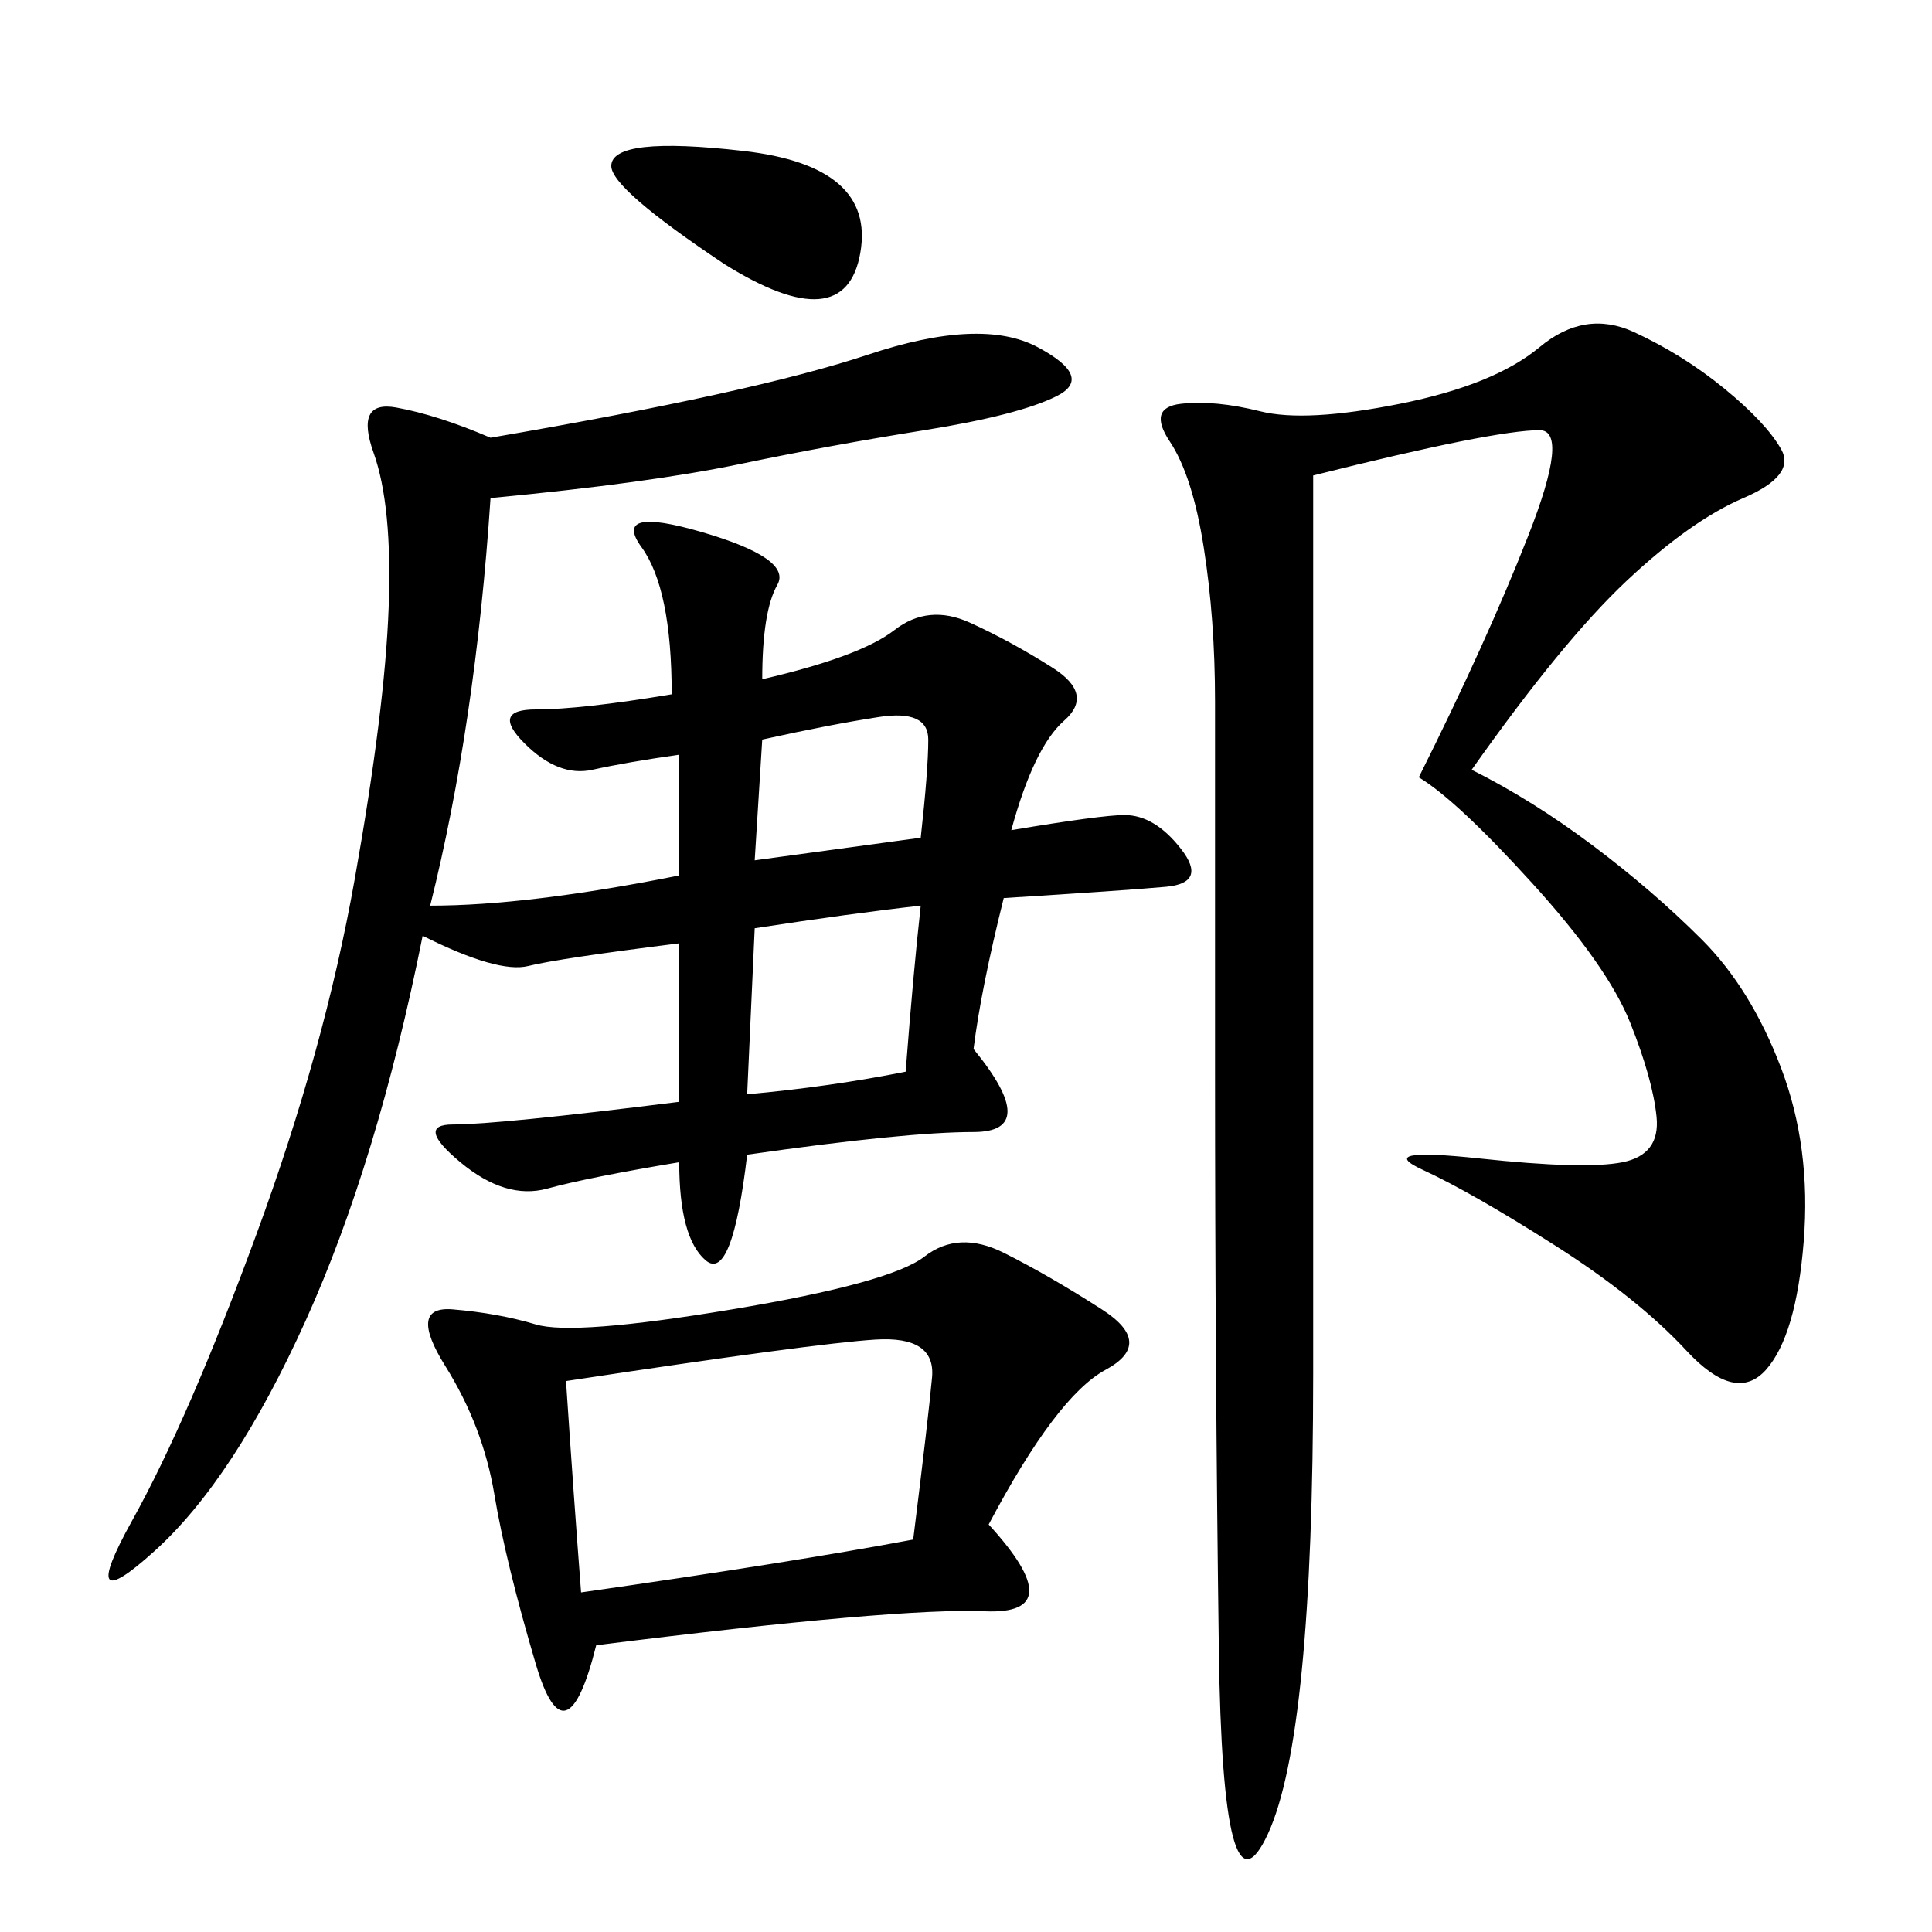 <svg xmlns="http://www.w3.org/2000/svg" xmlns:xlink="http://www.w3.org/1999/xlink" width="300" height="300"><path d="M76.17 77.34Q73.83 112.50 66.80 140.63L66.80 140.63Q82.03 140.63 105.47 135.94L105.47 135.94L105.47 117.19Q97.27 118.36 91.99 119.53Q86.72 120.70 81.45 115.43Q76.17 110.16 83.20 110.16L83.20 110.16Q90.23 110.16 104.30 107.81L104.30 107.81Q104.30 91.41 99.61 84.96Q94.92 78.52 108.98 82.62Q123.05 86.72 120.70 90.82Q118.36 94.92 118.36 105.47L118.36 105.47Q133.59 101.95 138.87 97.85Q144.14 93.75 150.59 96.68Q157.03 99.61 163.48 103.71Q169.92 107.81 165.23 111.91Q160.55 116.02 157.03 128.91L157.03 128.91Q171.09 126.56 174.61 126.56L174.61 126.56Q179.30 126.56 183.40 131.84Q187.50 137.11 181.05 137.70Q174.61 138.28 155.86 139.45L155.86 139.45Q152.34 153.52 151.17 162.89L151.17 162.89Q161.72 175.78 151.17 175.78L151.17 175.78Q140.63 175.78 116.02 179.30L116.02 179.30Q113.67 199.22 109.57 195.70Q105.47 192.19 105.47 180.47L105.47 180.47Q91.41 182.81 84.96 184.57Q78.52 186.33 71.48 180.47Q64.45 174.61 70.31 174.61L70.31 174.61Q77.34 174.61 105.47 171.09L105.47 171.09L105.47 146.48Q86.72 148.83 82.03 150Q77.34 151.17 65.63 145.31L65.63 145.31Q58.59 180.47 47.46 205.08Q36.33 229.69 24.02 240.82Q11.72 251.95 20.51 236.13Q29.30 220.31 39.84 191.60Q50.39 162.89 55.08 136.52Q59.77 110.16 60.35 94.34Q60.94 78.52 58.01 70.31Q55.08 62.11 61.52 63.28Q67.97 64.45 76.17 67.97L76.17 67.97Q117.19 60.94 134.77 55.08Q152.34 49.22 161.13 53.91Q169.92 58.59 164.06 61.52Q158.20 64.45 143.55 66.80Q128.91 69.14 114.84 72.07Q100.78 75 76.17 77.34L76.17 77.34ZM228.52 119.53Q237.89 124.22 247.27 131.25Q256.64 138.28 264.26 145.90Q271.88 153.52 276.56 165.82Q281.25 178.13 280.08 192.77Q278.91 207.42 274.22 212.70Q269.53 217.97 261.91 209.77Q254.30 201.56 241.41 193.36Q228.52 185.16 220.90 181.64Q213.28 178.13 229.69 179.88Q246.09 181.64 251.95 180.47Q257.81 179.30 257.23 173.44Q256.64 167.58 253.13 158.79Q249.61 150 237.89 137.11Q226.17 124.22 220.31 120.70L220.31 120.70Q230.86 99.61 237.30 83.20Q243.75 66.80 239.06 66.80L239.06 66.80Q235.55 66.80 226.76 68.55Q217.97 70.31 203.91 73.83L203.91 73.83L203.91 213.28Q203.91 269.53 196.88 284.77Q189.84 300 189.26 256.05Q188.67 212.11 188.67 166.41L188.67 166.41L188.67 108.98Q188.67 96.09 186.91 84.96Q185.16 73.83 181.64 68.55Q178.13 63.28 183.40 62.70Q188.67 62.11 195.70 63.87Q202.73 65.63 217.38 62.70Q232.03 59.77 239.06 53.91Q246.09 48.05 253.71 51.56Q261.33 55.08 267.77 60.35Q274.22 65.63 276.56 69.73Q278.91 73.83 270.70 77.34Q262.50 80.86 252.54 90.23Q242.58 99.61 228.52 119.53L228.52 119.53ZM153.52 236.72Q166.41 250.78 152.93 250.20Q139.45 249.61 92.58 255.47L92.58 255.47Q87.89 274.22 83.20 258.40Q78.52 242.58 76.76 232.03Q75 221.48 69.14 212.11Q63.28 202.73 70.31 203.32Q77.34 203.91 83.20 205.66Q89.06 207.42 113.67 203.32Q138.28 199.22 143.55 195.12Q148.83 191.02 155.86 194.53Q162.89 198.05 171.09 203.32Q179.30 208.59 171.68 212.70Q164.06 216.80 153.52 236.72L153.52 236.72ZM141.80 239.06Q144.14 220.31 144.73 213.87Q145.31 207.42 135.94 208.01Q126.56 208.59 87.89 214.45L87.89 214.45Q89.06 232.03 90.23 247.27L90.23 247.27Q123.05 242.58 141.80 239.06L141.80 239.06ZM116.02 169.92Q128.91 168.75 140.63 166.41L140.63 166.41Q141.80 151.17 142.97 140.63L142.97 140.63Q132.42 141.80 117.19 144.14L117.19 144.14L116.02 169.92ZM112.50 41.02Q94.92 29.30 94.92 25.78L94.92 25.78Q94.92 21.09 115.43 23.44Q135.94 25.78 133.59 39.26Q131.25 52.73 112.50 41.02L112.50 41.02ZM117.19 133.59L142.97 130.08Q144.14 119.53 144.14 114.84L144.14 114.84Q144.14 110.16 136.52 111.33Q128.91 112.50 118.36 114.84L118.36 114.84L117.19 133.59Z"/></svg>